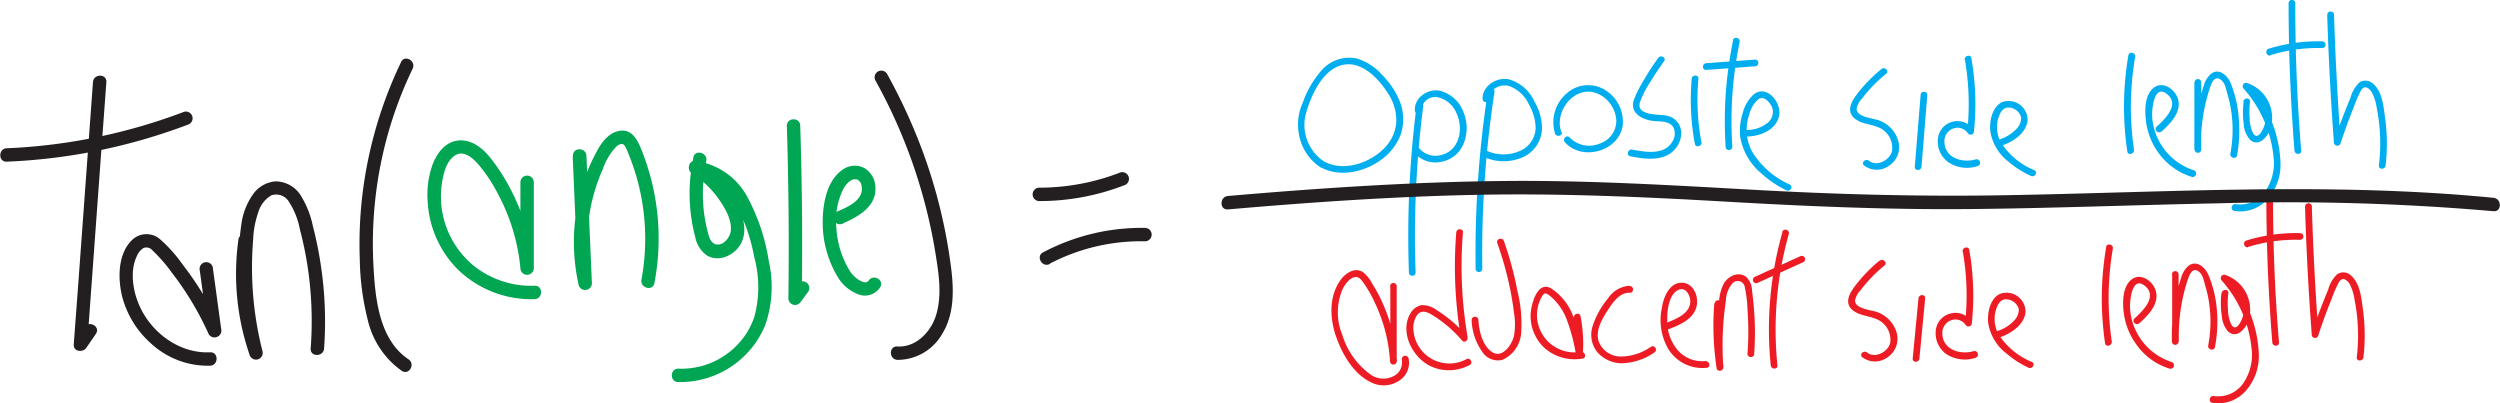 <svg xmlns="http://www.w3.org/2000/svg" viewBox="0 0 372.98 60.12">
  <defs>
    <style>
      .cls-1 {
        fill: #231f20;
      }

      .cls-2 {
        fill: #00a651;
      }

      .cls-3 {
        fill: #ed1c24;
      }

      .cls-4 {
        fill: #00aeef;
      }
    </style>
  </defs>
  <title>tan-right-triangle-definition</title>
  <g id="Layer_2" data-name="Layer 2">
    <g id="Layer_1-2" data-name="Layer 1">
      <path class="cls-1" d="M59.83,9.28a63,63,0,0,0-5.71,19.37,61.83,61.83,0,0,0-.44,10.09,38.86,38.86,0,0,0,1.19,9,12.87,12.87,0,0,0,5.07,7.59c1.08.7,2.08-1,1-1.73-4.51-3-5-9.48-5.24-14.34a60.63,60.63,0,0,1,2.1-19,59.85,59.85,0,0,1,3.76-10c.56-1.16-1.17-2.17-1.73-1Z"/>
      <g>
        <path class="cls-2" d="M77.64,27.2V40h2a31.72,31.72,0,0,0-3.38-11.61A28.15,28.15,0,0,0,73,23.35c-1.21-1.46-3-2.75-5-2.33-1.75.36-2.85,1.95-3.46,3.52A13.38,13.38,0,0,0,63.8,30,15.52,15.52,0,0,0,68.3,40.2a15.72,15.72,0,0,0,11.46,4.43c1.28-.05,1.29-2.05,0-2a13.8,13.8,0,0,1-8.88-2.82A13.38,13.38,0,0,1,66,31.7a13.13,13.13,0,0,1,0-4.76c.23-1.28.64-2.85,1.76-3.66,1.34-1,2.75.26,3.62,1.26a23.42,23.42,0,0,1,2.87,4.31A29.33,29.33,0,0,1,77.64,40a1,1,0,0,0,2,0V27.2a1,1,0,0,0-2,0Z"/>
        <path class="cls-2" d="M85.44,23.27l.81,18.88,2-.26a26.76,26.76,0,0,1,1.68-16.65,9.16,9.16,0,0,1,2-3.35c.23-.2.63-.51,1-.38s.73,1.18.9,1.6a33.4,33.4,0,0,1,1.87,18.61c-.23,1.25,1.69,1.79,1.93.53a35.46,35.46,0,0,0-2-20.08c-.57-1.36-1.33-2.85-3.06-2.67-1.51.16-2.64,1.48-3.33,2.72A28,28,0,0,0,86,31.39a29.45,29.45,0,0,0,.3,11,1,1,0,0,0,2-.27l-.81-18.88c-.06-1.29-2.06-1.29-2,0Z"/>
        <path class="cls-2" d="M103.45,23.52a25.49,25.49,0,0,0-.43,8,24.69,24.69,0,0,0,.7,3.82,4.35,4.35,0,0,0,1.73,2.76c1.73,1.06,4,.05,5-1.59,1.26-2.14.3-4.82-.85-6.77a16.76,16.76,0,0,0-5.38-5.54l-.5,1.87c2.54.22,4.64,2.08,5.92,4.18a26.18,26.18,0,0,1,2.89,8.12,17,17,0,0,1,0,8.94,11.24,11.24,0,0,1-3.93,5.38A11.5,11.5,0,0,1,101.19,55c-1.28,0-1.28,2,0,2a13.73,13.73,0,0,0,12.93-8.38,17.31,17.31,0,0,0,.57-9.7,29.8,29.8,0,0,0-3.1-9.37,10.36,10.36,0,0,0-7.87-5.54c-1-.1-1.28,1.37-.51,1.86a14.28,14.28,0,0,1,3.88,3.63c1,1.4,2.14,3.22,1.93,5-.12,1-1.33,2.47-2.5,1.83-.66-.37-.82-1.37-1-2a23.23,23.23,0,0,1-.54-3.09,23.59,23.59,0,0,1,.39-7.21c.26-1.26-1.67-1.8-1.93-.54Z"/>
        <path class="cls-2" d="M117.39,18.75q.4,12.86.23,25.74a1,1,0,0,0,1.87.5l1.12-1.51a1,1,0,0,0-.36-1.37,1,1,0,0,0-1.37.36L117.76,44l1.86.51q.18-12.87-.23-25.74c0-1.29-2-1.29-2,0Z"/>
        <path class="cls-2" d="M125.85,33.29c2.26-1,4.93-2.5,4.75-5.36A3.42,3.42,0,0,0,129,25.1a3.1,3.1,0,0,0-3.42.31c-2.24,1.67-2.8,4.91-2.84,7.54a15.77,15.77,0,0,0,2.11,8.15,6.13,6.13,0,0,0,3,2.73,2.72,2.72,0,0,0,3.45-.95c.71-1.08-1-2.08-1.72-1-.3.46-1,.14-1.39-.08A4.57,4.57,0,0,1,126.54,40a13.72,13.72,0,0,1-1.76-6,10.61,10.61,0,0,1,1.06-5.85c.35-.6,1-1.41,1.71-1.41.6,0,.94.52,1,1.06.36,2.11-2.21,3.14-3.74,3.8a1,1,0,0,0-.36,1.37,1,1,0,0,0,1.37.35Z"/>
      </g>
      <path class="cls-1" d="M130.6,12a79.17,79.17,0,0,1,9,26c.47,2.93.95,6.08.06,9-.77,2.52-3,4.86-5.78,4.69-1.29-.08-1.28,1.92,0,2a7.69,7.69,0,0,0,6.76-4c1.67-2.77,1.67-6.19,1.31-9.3a78.69,78.69,0,0,0-4.83-19.21A84.15,84.15,0,0,0,132.33,11a1,1,0,0,0-1.73,1Z"/>
      <path class="cls-1" d="M155.06,30a35,35,0,0,0,12.64-2.35,1,1,0,0,0,.7-1.23,1,1,0,0,0-1.23-.7A33.46,33.46,0,0,1,155.06,28a1,1,0,0,0,0,2Z"/>
      <path class="cls-1" d="M156.63,39.33A29.33,29.33,0,0,1,170.82,36a1,1,0,0,0,0-2,31.42,31.42,0,0,0-15.2,3.65c-1.14.6-.13,2.33,1,1.73Z"/>
      <g>
        <path class="cls-1" d="M1,24.12A86.11,86.11,0,0,0,28,18.61a1,1,0,0,0,.7-1.23,1,1,0,0,0-1.23-.7A84.55,84.55,0,0,1,1,22.12c-1.28.05-1.28,2.05,0,2Z"/>
        <path class="cls-1" d="M13.87,12.25,11.65,42.73,11,51.4c-.07,1.07,1.36,1.25,1.87.5l1.44-2.1c.73-1.06-1-2.06-1.73-1L11.15,50.9l1.86.5,2.22-30.48.64-8.67c.09-1.29-1.91-1.28-2,0Z"/>
        <path class="cls-1" d="M29.81,40.38l1.26,9.24,1.83-.77a46.63,46.63,0,0,0-5.62-9.34,21.72,21.72,0,0,0-3.4-3.82,3.1,3.1,0,0,0-4.3.24c-2,2.07-2,5.59-1.38,8.21a14.09,14.09,0,0,0,4.33,7.1,12.49,12.49,0,0,0,8.82,3.32c1.28-.05,1.29-2.06,0-2-4.74.23-9.13-3.17-10.78-7.52-.78-2-1.15-4.71-.18-6.77a2.66,2.66,0,0,1,1-1.26,1.18,1.18,0,0,1,1.36.35,24,24,0,0,1,2.95,3.4,45.3,45.3,0,0,1,5.44,9.1,1,1,0,0,0,1.25.4A1,1,0,0,0,33,49.08l-1.26-9.23a1,1,0,0,0-1.23-.7,1,1,0,0,0-.7,1.23Z"/>
        <path class="cls-1" d="M35.58,35.68a37.09,37.09,0,0,0,1.65,17.24,1,1,0,0,0,1.93-.53,50.54,50.54,0,0,1-1.54-11,51.12,51.12,0,0,1,.15-5.67,14,14,0,0,1,.78-4.1,4.31,4.31,0,0,1,1.94-2.48,2.23,2.23,0,0,1,2.64,1,11.56,11.56,0,0,1,1.62,4.11,53.64,53.64,0,0,1,1.11,5.3A54.45,54.45,0,0,1,46.35,52c-.09,1.28,1.91,1.27,2,0a55.86,55.86,0,0,0-.46-12.26,55.41,55.41,0,0,0-1.21-6,13.87,13.87,0,0,0-1.82-4.59,4.45,4.45,0,0,0-3.81-2.09,4.61,4.61,0,0,0-3.44,2.13,10,10,0,0,0-1.56,4,38.12,38.12,0,0,0-.44,5.85,52.89,52.89,0,0,0,1.62,13.84l1.93-.53a35,35,0,0,1-1.65-16.17,1,1,0,0,0-.7-1.24,1,1,0,0,0-1.23.7Z"/>
      </g>
      <g>
        <g>
          <path class="cls-3" d="M280.38,38.9a22.56,22.56,0,0,0-3.67,3.83c-.79,1.05-1.57,2.46-.34,3.52,1,.84,2.35.85,3.49,1.32A3.32,3.32,0,0,1,282,51.18c-.35,1.34-2.26,2.35-3.46,1.41-.5-.39-1.21.31-.7.71a3.14,3.14,0,0,0,3.67.07A3.33,3.33,0,0,0,283,49.76a4.64,4.64,0,0,0-3-3.22c-.84-.29-3.27-.47-3.24-1.72a3,3,0,0,1,.81-1.5q.51-.69,1.08-1.32a21.69,21.69,0,0,1,2.5-2.39c.5-.41-.21-1.11-.71-.71Z"/>
          <path class="cls-3" d="M286.36,53.5l.86-9c.06-.64-.94-.63-1,0l-.86,9c-.06.64.94.63,1,0Z"/>
          <path class="cls-3" d="M292.84,37.55a38.46,38.46,0,0,1,.34,10.66l.94-.26a2.85,2.85,0,0,0-3.07-1.19,2.9,2.9,0,0,0-2.25,2.57,3.82,3.82,0,0,0,1.55,3.48,5.06,5.06,0,0,0,4.36.58.5.5,0,0,0-.26-1c-2,.58-4.61-.21-4.67-2.61a2,2,0,0,1,1.33-2,1.83,1.83,0,0,1,2.14.68.5.5,0,0,0,.93-.25,39.25,39.25,0,0,0-.38-10.93c-.11-.63-1.07-.36-1,.27Z"/>
          <path class="cls-3" d="M298.1,50.41c1.74-.54,3.8-1.79,4.09-3.77a2.84,2.84,0,0,0-3.77-2.81c-1.56.69-2,3-1.77,4.51a7.15,7.15,0,0,0,2.7,4.4,14.73,14.73,0,0,0,3.28,2.12c.58.27,1.09-.6.51-.86a10.74,10.74,0,0,1-5-4.17,4.74,4.74,0,0,1-.24-3.95c.25-.68.73-1.31,1.53-1.22a2,2,0,0,1,1.76,1.47,2.34,2.34,0,0,1-.72,1.72,5.73,5.73,0,0,1-2.66,1.59c-.62.19-.35,1.16.26,1Z"/>
          <path class="cls-3" d="M314.23,36.84a45.63,45.63,0,0,0-.17,14.38c.1.63,1.06.36,1-.27a44.07,44.07,0,0,1,.16-13.85c.11-.63-.85-.9-1-.26Z"/>
          <path class="cls-3" d="M319.16,48.25c1.29-1.18,3-2.86,2.48-4.8-.37-1.46-2.23-2.84-3.63-1.75s-1.35,3.52-1.16,5a10.26,10.26,0,0,0,2,4.86A9.43,9.43,0,0,0,323.69,55a.5.5,0,0,0,.27-1,9,9,0,0,1-6.17-7.93c-.07-1.16.26-5,2.21-3.42s-.34,3.76-1.55,4.86c-.48.44.23,1.14.71.71Z"/>
          <path class="cls-3" d="M324.07,40.92l0,10h1a27.38,27.38,0,0,1,.55-6.32,24.79,24.79,0,0,1,.76-2.81c.19-.58.62-1.86,1.46-1.4s.94,1.49,1.15,2.18a18.07,18.07,0,0,1,.62,2.83,19.11,19.11,0,0,1-.16,6.13c-.12.63.84.9,1,.27a20.08,20.08,0,0,0,.29-5.58A16.87,16.87,0,0,0,329.47,41c-.52-1.18-1.83-2.31-3.06-1.26a3.67,3.67,0,0,0-1,1.71,26.6,26.6,0,0,0-.79,2.91,28.08,28.08,0,0,0-.59,6.59.5.5,0,0,0,1,0l0-10a.5.5,0,0,0-1,0Z"/>
          <path class="cls-3" d="M331.42,43.73a12.6,12.6,0,0,0,.05,3.36,4,4,0,0,0,.9,2.32c1.3,1.27,2.69-.4,3.1-1.61A5.48,5.48,0,0,0,331.94,41a.51.51,0,0,0-.49.84A18,18,0,0,1,335.92,52a7.52,7.52,0,0,1-1.3,5.26,4.58,4.58,0,0,1-4.32,1.83c-.63-.12-.9.84-.27,1A5.45,5.45,0,0,0,335,58.36a7.8,7.8,0,0,0,2-5.53,18.62,18.62,0,0,0-4.79-11.72l-.49.83a4.5,4.5,0,0,1,3,4.86c-.11.75-1.07,3-1.85,1.57a5.54,5.54,0,0,1-.47-2.12,12.49,12.49,0,0,1,.05-2.52c.08-.63-.92-.63-1,0Z"/>
          <path class="cls-3" d="M335.38,36.85a24,24,0,0,1,7.77-1.07.5.5,0,0,0,0-1,25.06,25.06,0,0,0-8,1.1c-.62.19-.35,1.16.26,1Z"/>
          <path class="cls-3" d="M338.12,29.09q0,11,.89,22c.05.64,1.05.65,1,0q-.92-11-.89-22a.5.5,0,0,0-1,0Z"/>
          <path class="cls-3" d="M343.89,30.78q.28,9.54,1,19.07a.5.5,0,0,0,1,.13q.88-2.7,1.95-5.32a17.07,17.07,0,0,1,1.11-2.56c.53-.87,1.21-.36,1.62.31a7.24,7.24,0,0,1,.72,2.37,25.44,25.44,0,0,1,.41,2.89,27.16,27.16,0,0,1-.09,5.63c-.08.64.92.64,1,0a28.51,28.51,0,0,0-.06-7c-.23-1.69-.41-4.05-1.84-5.23a1.64,1.64,0,0,0-2-.17,4.8,4.8,0,0,0-1.36,2.31c-.9,2.14-1.72,4.32-2.44,6.53l1,.14q-.72-9.52-1-19.07c0-.64-1-.65-1,0Z"/>
          <path class="cls-3" d="M207.42,42.72V53.89h1a25,25,0,0,0-2.5-9.43,21.46,21.46,0,0,0-1.2-2.15,5.05,5.05,0,0,0-1.41-1.73c-1.25-.77-2.63.22-3.35,1.25-1.68,2.39-1.58,5.56-.68,8.23s2.59,5.65,5.15,6.92a4.16,4.16,0,0,0,4.19-.11,3.16,3.16,0,0,0,1.53-3.41.5.5,0,0,0-1,.27,2.28,2.28,0,0,1-1.45,2.48,3.27,3.27,0,0,1-3.22-.33,11.36,11.36,0,0,1-4.21-5.9,8.8,8.8,0,0,1,.07-6.92c.52-1,1.78-2.53,2.82-1.22a18,18,0,0,1,2,3.42,23.48,23.48,0,0,1,2.22,8.63.5.5,0,0,0,1,0V42.72a.5.5,0,0,0-1,0Z"/>
          <path class="cls-3" d="M217.26,34.72A63.27,63.27,0,0,0,218,50.63l.83-.49a18.93,18.93,0,0,0-4.38-3.8,3.58,3.58,0,0,0-2.39-.81,2.44,2.44,0,0,0-1.64,1.23c-1.7,2.89.46,6.86,3.3,8a6.51,6.51,0,0,0,5.55-.31c.57-.31.06-1.17-.5-.86a5.37,5.37,0,0,1-7.88-4.17,3.54,3.54,0,0,1,.48-2.34c.64-.91,1.49-.58,2.3-.09a18.33,18.33,0,0,1,4.46,3.82c.35.42.91-.05.83-.49a62.55,62.55,0,0,1-.7-15.64c.05-.64-.95-.63-1,0Z"/>
          <path class="cls-3" d="M223.39,36.28a50.05,50.05,0,0,1,1.9,6.8c.24,1.18.44,2.38.58,3.58a9.87,9.87,0,0,1,0,3.47c-.32,1.37-1.84,3.5-3.38,2.31-1.36-1-1.82-3.09-1.93-4.7,0-.64-1-.65-1,0a8.57,8.57,0,0,0,1.55,4.7,2.78,2.78,0,0,0,3.06,1.24,4.78,4.78,0,0,0,2.78-4,20.27,20.27,0,0,0-.58-6.34,49.67,49.67,0,0,0-2-7.38c-.22-.6-1.18-.34-1,.27Z"/>
          <path class="cls-3" d="M234.81,47.45a20.27,20.27,0,0,1,.31,5.44l1-.14a26.14,26.14,0,0,0-1.4-5.52A8.34,8.34,0,0,0,231.37,43c-2-1.09-2.89,2.29-3,3.69a6.49,6.49,0,0,0,2,5.17,6.78,6.78,0,0,0,5.76,1.63c.63-.11.36-1.08-.27-1a5.59,5.59,0,0,1-6.54-5.09,5.72,5.72,0,0,1,.34-2.36,4.86,4.86,0,0,1,.51-1c.16-.21.27-.33.54-.23a2.28,2.28,0,0,1,.57.36,8.55,8.55,0,0,1,2.54,3.71A27.12,27.12,0,0,1,235.14,53c.1.59,1,.39,1-.13a21.37,21.37,0,0,0-.34-5.7c-.12-.63-1.09-.37-1,.26Z"/>
          <path class="cls-3" d="M243.2,42.63a4.14,4.14,0,0,0-3.32,1.92,12.28,12.28,0,0,0-2.27,4.09,4.18,4.18,0,0,0,.78,4,5,5,0,0,0,3.43,1.56,9,9,0,0,0,5-1.61.5.5,0,0,0-.51-.86,7.86,7.86,0,0,1-4.6,1.46,3.53,3.53,0,0,1-3.21-2.28c-.48-1.63.5-3.3,1.36-4.62.75-1.13,1.76-2.68,3.3-2.61.64,0,.64-1,0-1Z"/>
          <path class="cls-3" d="M248.76,49.18c1.67-.62,3.84-1.48,4.34-3.4.37-1.4-.33-3.36-1.92-3.58-2-.28-3,2.08-3.23,3.68a8.62,8.62,0,0,0,1,6.28,6,6,0,0,0,5.71,2.71c.64-.09.37-1.06-.26-1a4.81,4.81,0,0,1-4.12-1.66,6.69,6.69,0,0,1-1.54-4.66c0-1.31.24-3.43,1.49-4.21s2.06.83,1.93,1.88c-.2,1.69-2.33,2.46-3.69,3-.6.22-.34,1.19.26,1Z"/>
          <path class="cls-3" d="M255.76,45.24a42.72,42.72,0,0,0,.35,9.72c.09.55,1,.42,1-.14a46.89,46.89,0,0,1,0-6.6c.09-1.13.21-2.26.38-3.39a4.11,4.11,0,0,1,.94-2.51,1.06,1.06,0,0,1,1.87.47,19,19,0,0,1,.41,3.37,44.46,44.46,0,0,1,0,6.63c0,.64,1,.64,1,0a43.6,43.6,0,0,0,0-6.26c-.07-1.05-.18-2.09-.32-3.13a2.93,2.93,0,0,0-.86-2.08c-1.13-.89-2.72-.14-3.36,1a6.62,6.62,0,0,0-.68,2.4c-.15,1-.26,1.94-.35,2.92a46.9,46.9,0,0,0,0,7.21l1-.13a40.38,40.38,0,0,1-.32-9.45c.05-.64-.95-.63-1,0Z"/>
          <path class="cls-3" d="M262.27,42.18l6.83-3.1a.5.5,0,0,0-.5-.86l-6.84,3.1a.52.52,0,0,0-.18.69.51.51,0,0,0,.69.17Z"/>
          <path class="cls-3" d="M265.92,34.65a53.26,53.26,0,0,0-1.74,19.86c.07.63,1.07.64,1,0a52.51,52.51,0,0,1,1.7-19.6.5.5,0,0,0-1-.26Z"/>
        </g>
        <g>
          <path class="cls-4" d="M197.58,24.12a6.55,6.55,0,0,1-2.7-7.35c.81-2.8,2.73-7,6.12-7.18,2.55-.11,4.8,2.3,6.06,4.32a7.24,7.24,0,0,1,1.24,4.57,6.34,6.34,0,0,1-2,3.85c-2.16,2.05-5.9,3.3-8.68,1.79-.57-.3-1.07.56-.51.87,2.84,1.53,6.51.65,9-1.19A8.19,8.19,0,0,0,209,20a7.24,7.24,0,0,0-.38-5.37,12.06,12.06,0,0,0-2.42-3.46,8.09,8.09,0,0,0-3.9-2.47,5.5,5.5,0,0,0-5.1,1.76,14.48,14.48,0,0,0-2.83,4.84,7.92,7.92,0,0,0-.41,5.46A7.28,7.28,0,0,0,197.07,25,.5.5,0,0,0,197.58,24.12Z"/>
          <path class="cls-4" d="M211.33,15.9a151.79,151.79,0,0,0-1.13,24.76c0,.64,1,.65,1,0a151.79,151.79,0,0,1,1.13-24.76c.08-.64-.92-.63-1,0Z"/>
          <path class="cls-4" d="M212.06,16.49a2.07,2.07,0,0,1,2.38-2,4,4,0,0,1,2.86,2.41c1.06,2.22.48,5.48-2.16,6.19a3.17,3.17,0,0,1-3.35-.91c-.39-.51-1.26,0-.87.5a4.1,4.1,0,0,0,3.89,1.5,4.49,4.49,0,0,0,3.51-2.65,6.15,6.15,0,0,0,0-4.85,5.06,5.06,0,0,0-3.59-3.16c-1.75-.28-3.77,1.05-3.64,3,.05.64,1.05.64,1,0Z"/>
          <path class="cls-4" d="M222,13.5a158.86,158.86,0,0,0-1.85,26.59.5.5,0,0,0,1,0,157.67,157.67,0,0,1,1.81-26.32c.1-.63-.87-.9-1-.27Z"/>
          <path class="cls-4" d="M222.2,14.71c0-1.43,1.65-2.22,2.9-1.89a5.15,5.15,0,0,1,3,2.77,7.33,7.33,0,0,1,1,3.28A3.8,3.8,0,0,1,227,22.4a6,6,0,0,1-5.12.12c-.59-.23-.85.73-.26,1a7.11,7.11,0,0,0,5.56-.06,4.83,4.83,0,0,0,2.87-4.1,8,8,0,0,0-1.16-4.28,5.91,5.91,0,0,0-3.85-3.26c-1.8-.32-3.88,1-3.85,2.92a.5.5,0,0,0,1,0Z"/>
          <path class="cls-4" d="M232.93,19.66c-1.12-3.16,2.17-7.18,5.52-5.65a4.69,4.69,0,0,1,2.69,3.93,3.57,3.57,0,0,1-2.4,3.45,4.06,4.06,0,0,1-4.56-.88c-.43-.48-1.14.23-.71.71,2.56,2.9,8.11,1.35,8.63-2.54a5.56,5.56,0,0,0-2.55-5.2,4.78,4.78,0,0,0-5.64.31A5.67,5.67,0,0,0,232,19.92c.22.61,1.18.35,1-.26Z"/>
          <path class="cls-4" d="M247.37,8.68c-.72,1-1.4,2-2,3.07a17.9,17.9,0,0,0-1.61,3.14c-.68,2,1.3,3,3,3.17,1,.07,2.24,0,2.85.86a2.16,2.16,0,0,1-.12,2.22c-1.19,2.05-4,1.55-6,1.18-.63-.11-.9.85-.27,1,1.78.33,3.72.66,5.43-.12A3.82,3.82,0,0,0,250.83,20a2.66,2.66,0,0,0-2.33-2.77c-1.1-.2-4.44.05-3.83-2a15.17,15.17,0,0,1,1.6-3.1c.61-1,1.27-2,2-3,.38-.52-.49-1-.87-.5Z"/>
          <path class="cls-4" d="M253.83,21.2a34.81,34.81,0,0,1-.44-9.45c.06-.64-.94-.64-1,0a36,36,0,0,0,.47,9.72c.12.63,1.08.36,1-.27Z"/>
          <path class="cls-4" d="M254.54,10.43l7.32-.54c.64,0,.64-1,0-1l-7.32.54c-.64.05-.64,1.05,0,1Z"/>
          <path class="cls-4" d="M258.57,6a59.35,59.35,0,0,0-1.12,15.9c0,.64,1,.64,1,0a58.15,58.15,0,0,1,1.09-15.63c.13-.63-.84-.9-1-.27Z"/>
          <path class="cls-4" d="M260.08,20.35c2.09.16,4.89-.77,5.36-3.11.37-1.9-1.81-4.65-3.74-3.2a5.54,5.54,0,0,0-1.7,2.83,8.48,8.48,0,0,0-.36,3.61,9.05,9.05,0,0,0,3.07,5.33,15.93,15.93,0,0,0,3.81,2.59c.57.27,1.08-.59.5-.87a12.59,12.59,0,0,1-5.61-4.89,6.9,6.9,0,0,1-.42-5.59,4.25,4.25,0,0,1,1.41-2.29c.84-.51,1.7.59,2,1.29a2.11,2.11,0,0,1-.81,2.37,4.81,4.81,0,0,1-3.47.93c-.64-.05-.64.95,0,1Z"/>
          <path class="cls-4" d="M280.7,10.3A21.82,21.82,0,0,0,277,14.12c-.79,1.05-1.57,2.47-.34,3.53,1,.83,2.35.85,3.5,1.31a3.31,3.31,0,0,1,2.11,3.61c-.35,1.34-2.25,2.35-3.45,1.41-.5-.39-1.22.31-.71.71a3.12,3.12,0,0,0,3.67.07,3.32,3.32,0,0,0,1.46-3.61,4.6,4.6,0,0,0-3-3.22c-.85-.29-3.27-.47-3.25-1.72a3,3,0,0,1,.81-1.5c.34-.46.71-.9,1.08-1.32A22.57,22.57,0,0,1,281.4,11c.5-.4-.21-1.11-.7-.7Z"/>
          <path class="cls-4" d="M286.67,24.89l.87-10.72c0-.64-1-.64-1,0l-.87,10.72c-.05.64.95.64,1,0Z"/>
          <path class="cls-4" d="M293.15,8.94a38.47,38.47,0,0,1,.35,10.66l.93-.25a2.83,2.83,0,0,0-3.06-1.2,2.89,2.89,0,0,0-2.25,2.58,3.81,3.81,0,0,0,1.55,3.47,5,5,0,0,0,4.36.58.5.5,0,0,0-.27-1c-2,.58-4.61-.21-4.67-2.61a2,2,0,0,1,1.33-2,1.86,1.86,0,0,1,2.15.68.5.5,0,0,0,.93-.25,39.18,39.18,0,0,0-.39-10.92c-.11-.64-1.07-.37-1,.26Z"/>
          <path class="cls-4" d="M298.42,21.8c1.74-.54,3.79-1.79,4.08-3.77a2.84,2.84,0,0,0-3.76-2.81c-1.56.69-2,3-1.78,4.51a7.19,7.19,0,0,0,2.7,4.4A14.45,14.45,0,0,0,303,26.25c.58.27,1.09-.59.5-.86a10.76,10.76,0,0,1-5-4.17,4.71,4.71,0,0,1-.24-3.95c.25-.68.73-1.31,1.53-1.22a2,2,0,0,1,1.75,1.47,2.38,2.38,0,0,1-.72,1.73,5.9,5.9,0,0,1-2.66,1.59c-.61.19-.35,1.15.27,1Z"/>
          <path class="cls-4" d="M317.54,8.23a45.34,45.34,0,0,0-.16,14.38c.09.63,1.05.36,1-.27a43.78,43.78,0,0,1,.17-13.85c.1-.63-.86-.9-1-.26Z"/>
          <path class="cls-4" d="M322.47,19.64c1.29-1.17,3-2.86,2.49-4.8-.38-1.46-2.24-2.84-3.64-1.75s-1.35,3.52-1.15,5.05a10.2,10.2,0,0,0,2,4.86A9.57,9.57,0,0,0,327,26.39a.5.5,0,0,0,.26-1,9,9,0,0,1-6.17-7.93c-.07-1.16.27-5,2.22-3.42s-.35,3.76-1.55,4.86c-.48.44.23,1.15.7.71Z"/>
          <path class="cls-4" d="M327.38,12.31v10h1a26.63,26.63,0,0,1,1.3-9.13c.19-.58.62-1.86,1.46-1.4s.95,1.49,1.15,2.18a18.32,18.32,0,0,1,.62,2.83,18.83,18.83,0,0,1-.16,6.13c-.12.63.85.9,1,.27A20.47,20.47,0,0,0,334,17.6a17.17,17.17,0,0,0-1.22-5.25c-.52-1.18-1.83-2.3-3-1.26a3.6,3.6,0,0,0-1,1.71,26.17,26.17,0,0,0-.79,2.92,27.94,27.94,0,0,0-.58,6.58.5.5,0,0,0,1,0v-10a.5.5,0,0,0-1,0Z"/>
          <path class="cls-4" d="M334.74,15.13a12.52,12.52,0,0,0,0,3.35,4,4,0,0,0,.9,2.32c1.3,1.27,2.69-.4,3.1-1.61a5.47,5.47,0,0,0-3.53-6.82.51.51,0,0,0-.49.84,18,18,0,0,1,4.47,10.16,7.47,7.47,0,0,1-1.29,5.26,4.61,4.61,0,0,1-4.33,1.83c-.63-.12-.9.84-.26,1a5.42,5.42,0,0,0,4.92-1.67,7.72,7.72,0,0,0,2-5.53,18.56,18.56,0,0,0-4.79-11.72l-.49.84a4.48,4.48,0,0,1,3,4.86c-.1.74-1.07,3-1.85,1.56a5.54,5.54,0,0,1-.47-2.12,12.38,12.38,0,0,1,.06-2.51c.07-.64-.93-.64-1,0Z"/>
          <path class="cls-4" d="M338.7,8.24a24,24,0,0,1,7.76-1.07.5.5,0,0,0,0-1,25.14,25.14,0,0,0-8,1.1c-.61.19-.35,1.16.27,1Z"/>
          <path class="cls-4" d="M341.44.48q0,11,.88,22c.06.63,1.06.64,1,0q-.9-11-.88-22a.5.5,0,0,0-1,0Z"/>
          <path class="cls-4" d="M347.2,2.17q.29,9.54,1,19.07a.51.51,0,0,0,1,.13c.59-1.79,1.23-3.57,1.94-5.32a18.16,18.16,0,0,1,1.11-2.56c.53-.87,1.21-.36,1.62.31a7.26,7.26,0,0,1,.73,2.37,27,27,0,0,1,.31,8.52c-.07.64.93.64,1,0a27.57,27.57,0,0,0-.06-7c-.23-1.69-.41-4.05-1.83-5.22a1.64,1.64,0,0,0-2-.18,4.86,4.86,0,0,0-1.35,2.31c-.91,2.15-1.72,4.32-2.45,6.53l1,.14q-.7-9.52-1-19.07c0-.64-1-.65-1,0Z"/>
        </g>
        <path class="cls-1" d="M183.25,31.24c12.31-1.07,24.65-1.92,37-2.17s24.67.29,37,1,24.35,1.23,36.55,1.12,24.63-.61,36.95-.85A353.11,353.11,0,0,1,372,31.51c1.28.12,1.27-1.88,0-2-24.53-2.41-49.17-.76-73.74-.37-12.2.19-24.37-.14-36.56-.82s-24.63-1.43-37-1.32c-13.86.12-27.69,1.05-41.5,2.24-1.27.11-1.28,2.11,0,2Z"/>
      </g>
    </g>
  </g>
</svg>
